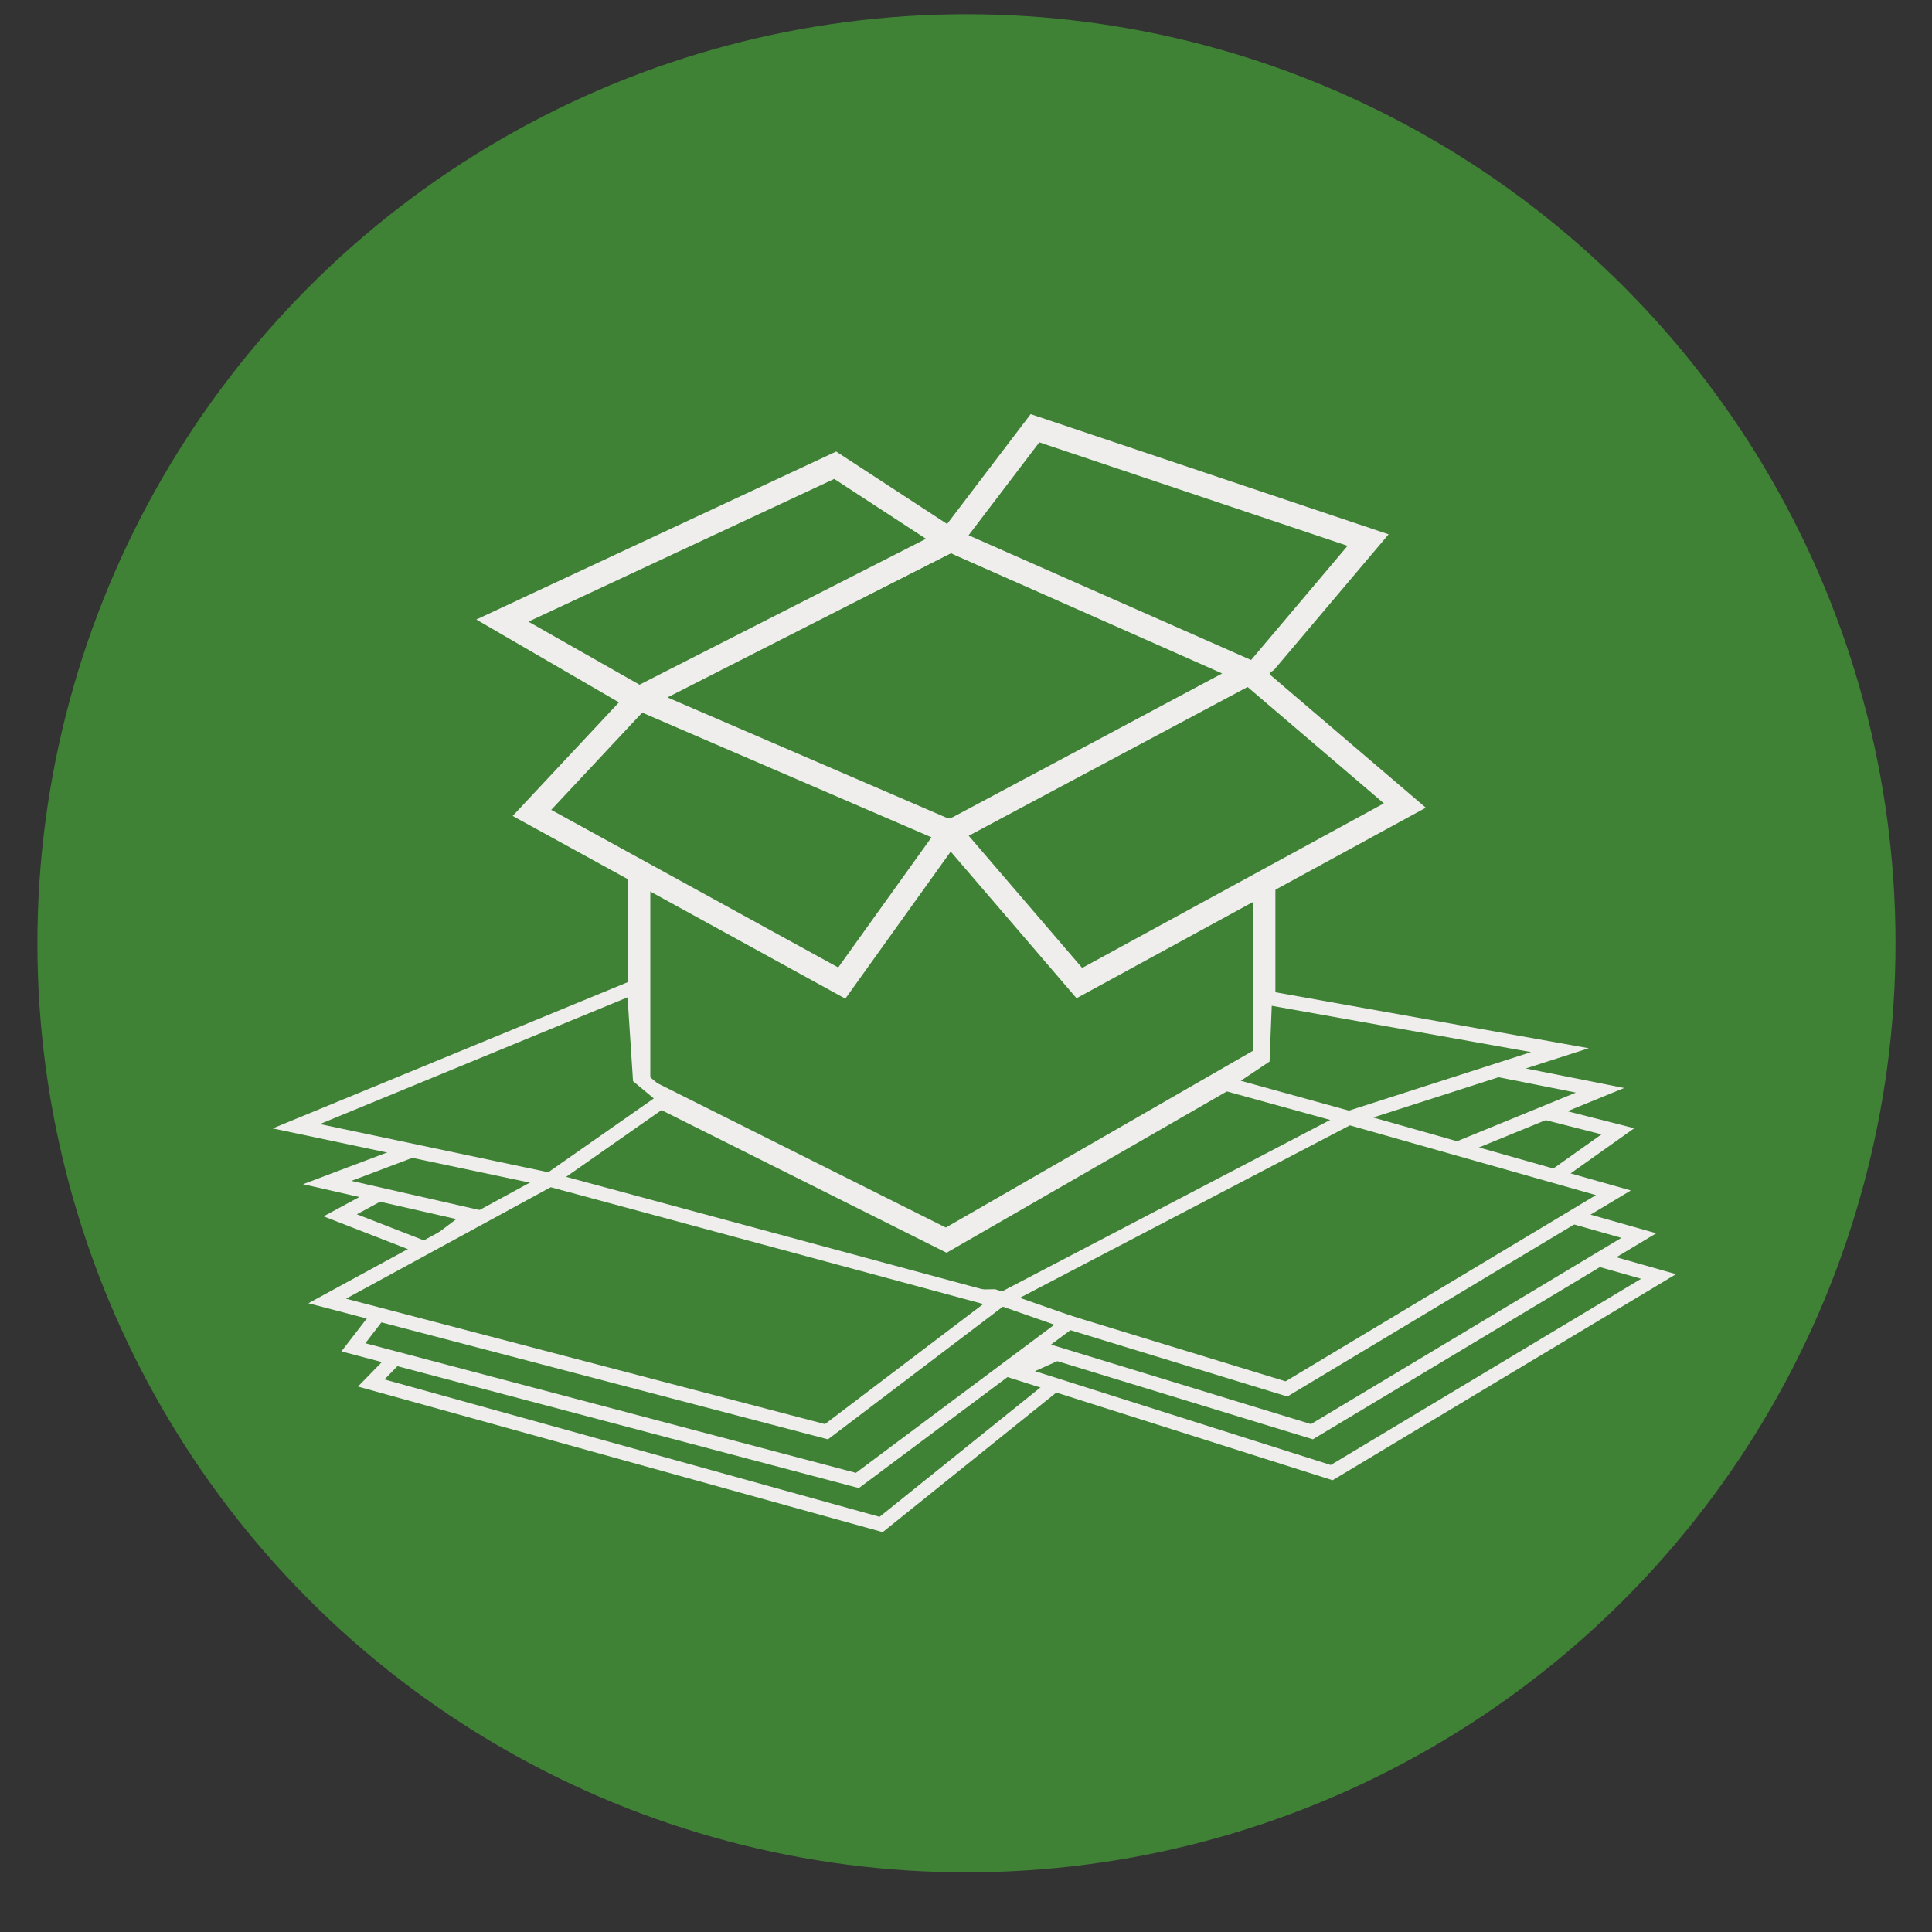 <?xml version="1.0" encoding="UTF-8"?><svg id="Layer_1" xmlns="http://www.w3.org/2000/svg" viewBox="0 0 500 500"><rect x="0" y="0" width="500" height="500" fill="#333333" stroke="none"/><defs><style>.cls-1{fill:#efeeed;}.cls-2{fill:#3f8235;}</style></defs><circle class="cls-2" cx="250.12" cy="244.12" r="240.44"/><g><polygon class="cls-2" points="393.32 286.32 418.7 292.78 398.85 306.85 374.39 296.47 393.32 286.32"/><path class="cls-1" d="M399.08,308.91l-28.87-12.25,22.88-12.27,29.85,7.6-23.85,16.92Zm-20.51-12.63l20.07,8.52,15.83-11.23-20.91-5.32-14.99,8.04Z"/></g><g><polygon class="cls-2" points="369.55 300.39 414.08 282.16 380.4 275.47 349.14 287.93 369.55 300.39"/><path class="cls-1" d="M369.39,302.41l-24.27-14.82,35.11-13.99,40.1,7.97-50.93,20.85Zm-16.22-14.14l16.54,10.1,38.13-15.61-27.27-5.42-27.4,10.92Z"/></g><g><polygon class="cls-2" points="111.08 302.07 88.04 314.52 110.71 323.34 131.92 307.31 111.08 302.07"/><path class="cls-1" d="M111,325.39l-27.26-10.6,27.1-14.64,25.17,6.33-25.02,18.91Zm-18.66-11.14l18.09,7.04,17.39-13.14-16.49-4.15-18.99,10.26Z"/></g><g><polygon class="cls-2" points="131.6 316.71 84.68 306.04 116.81 293.91 146.21 301.08 131.6 316.71"/><path class="cls-1" d="M132.21,318.71l-53.78-12.24,38.27-14.45,32.94,8.04-17.43,18.65Zm-41.27-13.1l40.05,9.11,11.79-12.61-25.85-6.31-25.99,9.81Z"/></g><g><polygon class="cls-2" points="288.34 346.04 228.04 394.53 96.06 357.92 108.68 345 288.34 346.04"/><path class="cls-1" d="M228.45,396.52l-.89-.25-134.92-37.43,15.28-15.66h.77s184.75,1.08,184.75,1.08l-64.99,52.25Zm-128.96-39.52l128.14,35.55,55.62-44.72-173.81-1.01-9.94,10.18Z"/></g><g><polygon class="cls-2" points="360.84 310.97 262.8 355.15 344.64 381.11 429.24 330.35 360.84 310.97"/><path class="cls-1" d="M344.87,383.08l-87.12-27.64,102.95-46.39,73.05,20.7-88.88,53.33Zm-77.02-28.22l76.55,24.28,80.32-48.19-63.74-18.06-93.13,41.97Z"/></g><g><polygon class="cls-2" points="355.72 300.39 265.07 347.77 339.52 370.53 424.12 319.77 355.72 300.39"/><path class="cls-1" d="M339.76,372.49l-79.43-24.29,95.19-49.75,73.11,20.72-88.87,53.32Zm-69.95-25.17l69.47,21.24,80.33-48.2-63.69-18.05-86.1,45Z"/></g><g><path class="cls-1" d="M218.7,258.15l27.34-38.14,32.63,38.03,89.94-49.06-40.25-34.36,.06-.07-.25-.77,1.15-.3,29.66-35.1-92.18-30.94-21.64,28.46-28.78-18.78-92.64,43.23,36.79,21.37-27.5,29.39,85.66,47.04Zm27.41-115.02l.64,.32,70.06,30.8-70.3,37.51-.88,.38-.78-.31-72.67-31.33,73.6-37.18,.33-.18Zm112.43,64.81l-78.54,42.84-29.66-34.56,72.55-38.7,35.64,30.43Zm-89.65-93.74l80.25,26.94-25.29,29.93-73.53-32.47,18.57-24.41Zm-132.63,46.65l79.66-37.18,24.18,15.78-74.61,37.99-29.23-16.59Zm105.16,55.74l-24.42,34.08-74.71-41.03,23.86-25.5,75.28,32.45Z"/><path class="cls-1" d="M218.77,258.45l-.18-.1-85.91-47.18,.2-.21,27.3-29.19-36.92-21.44,.39-.18,92.75-43.29,.11,.07,28.6,18.67,21.62-28.42,.15,.05,92.49,31.05-.21,.25-29.47,34.87-1.09,.72,.13,.53,40.27,34.38-.29,.16-90.1,49.15-.12-.14-32.45-37.81-27.28,38.07Zm-85.36-47.39l85.23,46.8,27.39-38.21,.19,.22,32.52,37.89,89.49-48.81-40.17-34.29,.27-.29-1.17-.64,1.82-.15,.19-.23,29.45-34.85-91.71-30.79-21.67,28.49-.18-.11-28.67-18.71-92.14,43,36.66,21.3-.19,.21-27.3,29.18Zm146.54,40.01l-.12-.14-29.84-34.77,.25-.13,72.68-38.78,.12,.1,35.89,30.64-.29,.16-78.7,42.92Zm-29.25-34.78l29.36,34.21,78.09-42.59-35.28-30.12-72.16,38.5Zm-33.63,34.68l-.18-.1-74.97-41.17,.2-.21,23.96-25.62,.15,.06,75.54,32.56-.16,.23-24.54,34.24Zm-74.42-41.38l74.28,40.79,24.14-33.68-74.87-32.28-23.55,25.17Zm102.27,2.51l-.17-.07-73.11-31.52,.43-.22,73.6-37.47,.78,.51,.23-.3,.16,.07,70.49,31.12-.41,.22-70.46,37.59-.82,.41-.72-.35Zm-72.21-31.62l72.06,31.07,.85,.28,.95-.34,69.73-37.2-69.41-30.76-.7-.33-.54,.17-72.93,37.13Zm-7.22-2.77l-29.72-16.87,80.17-37.41,.11,.07,24.51,16-.35,.18-74.72,38.04Zm-28.74-16.83l28.75,16.32,74.15-37.76-23.75-15.5-79.15,36.94Zm187.16,10.48l-.16-.07-73.79-32.58,18.84-24.76,.15,.05,80.57,27.05-.21,.25-25.4,30.06Zm-73.24-32.83l73.11,32.28,24.97-29.55-79.78-26.78-18.3,24.05Z"/></g><polygon class="cls-1" points="324.33 271.9 244.78 317.69 168.3 279.42 168.3 227.29 162.55 227.29 162.55 282.97 244.97 324.21 330.07 275.22 330.07 228.88 324.33 228.88 324.33 271.9"/><g><polygon class="cls-2" points="349.14 289.32 258.5 336.69 332.94 359.46 417.54 308.7 349.14 289.32"/><path class="cls-1" d="M333.18,361.42l-79.43-24.29,95.19-49.75,73.11,20.71-88.87,53.32Zm-69.95-25.17l69.47,21.24,80.33-48.2-63.69-18.05-86.1,45Z"/></g><g><polygon class="cls-2" points="276.66 342.25 221.89 383.14 91.45 348.69 99.76 337.92 257.26 335.46 276.66 342.25"/><path class="cls-1" d="M222.27,385.11l-133.91-35.37,10.5-13.61h.87s157.83-2.48,157.83-2.48l22.91,8.01-58.2,43.45Zm-127.72-37.48l126.96,33.54,51.35-38.34-15.88-5.56-156.32,2.44-6.11,7.92Z"/></g><g><polygon class="cls-2" points="84.68 336.69 142.29 305.31 258.5 336.69 213.89 370.53 84.68 336.69"/><path class="cls-1" d="M214.28,372.5l-134.47-35.22,62.25-33.91,120.46,32.53-48.24,36.6Zm-124.73-36.4l123.95,32.46,40.97-31.08-111.95-30.23-52.97,28.85Z"/></g><g><polygon class="cls-2" points="316.81 280.39 349.14 289.32 403.7 271.78 327.41 258.15 326.79 273.73 316.81 280.39"/><path class="cls-1" d="M349.18,291.2l-36.66-10.12,12.5-8.34,.66-16.73,85.48,15.27-61.99,19.92Zm-28.08-11.5l28,7.73,47.13-15.15-67.1-11.98-.57,14.43-7.46,4.98Z"/></g><g><polygon class="cls-2" points="164.05 255.48 76.68 291.47 142.29 305.31 172.18 284.39 165.59 278.91 164.05 255.48"/><path class="cls-1" d="M142.68,307.24l-72.1-15.21,95.11-39.18,1.65,25.17,7.81,6.5-32.47,22.73Zm-59.9-16.33l59.11,12.47,27.31-19.11-5.37-4.46-1.42-21.7-79.63,32.8Z"/></g></svg>